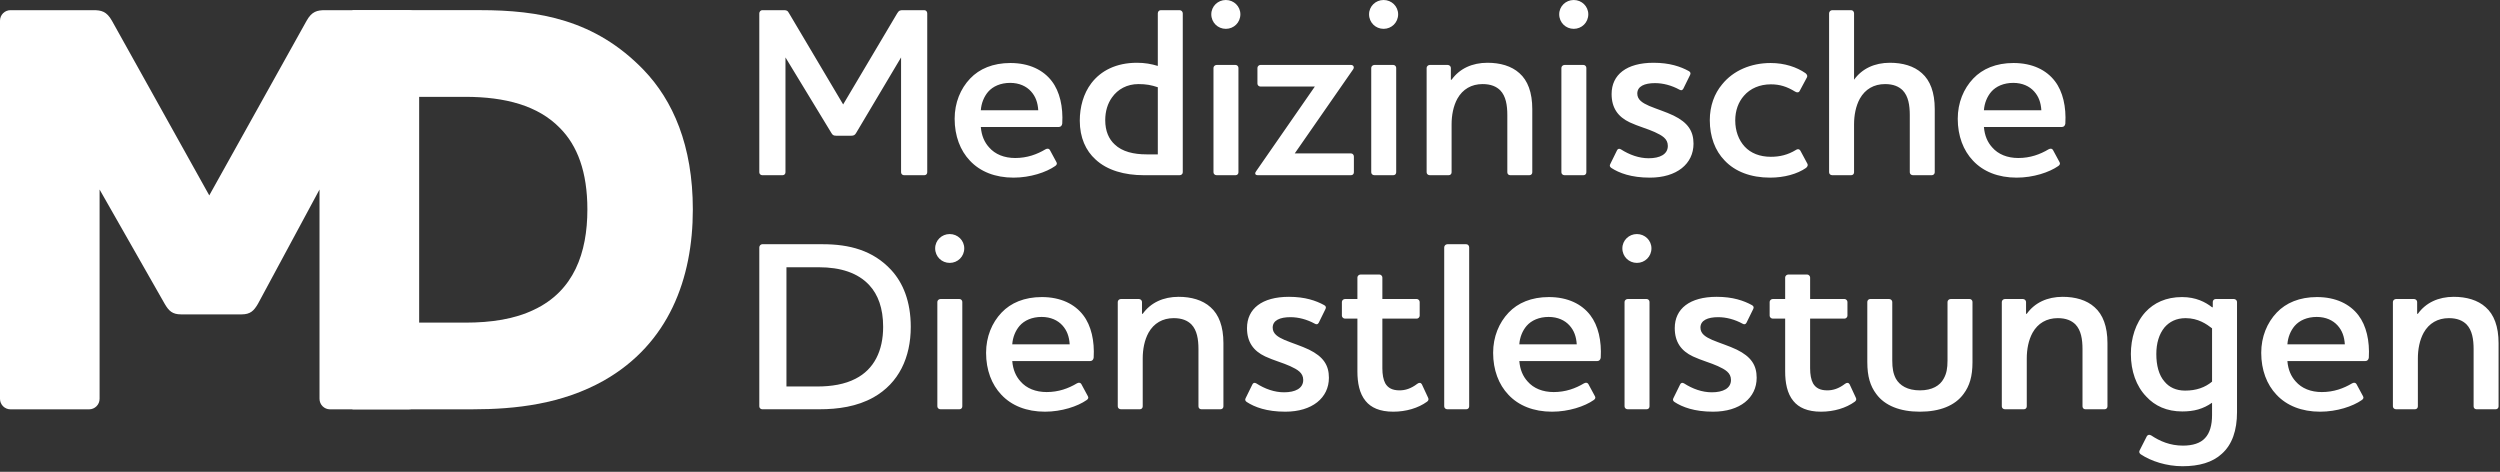 <?xml version="1.0" encoding="UTF-8" standalone="no"?><!DOCTYPE svg PUBLIC "-//W3C//DTD SVG 1.1//EN" "http://www.w3.org/Graphics/SVG/1.1/DTD/svg11.dtd"><svg width="100%" height="100%" viewBox="0 0 355 67" version="1.1" xmlns="http://www.w3.org/2000/svg" xmlns:xlink="http://www.w3.org/1999/xlink" xml:space="preserve" xmlns:serif="http://www.serif.com/" style="fill-rule:evenodd;clip-rule:evenodd;stroke-linejoin:round;stroke-miterlimit:2;"><rect x="0" y="0" width="355" height="67" fill="#333333" stroke="none"/><g><g><path d="M59.514,2.942c-0,-0.832 -0.666,-1.498 -1.498,-1.498l-11.812,-0c-1.165,-0 -1.915,0.166 -2.664,1.498l-13.824,24.804l-13.824,-24.804c-0.751,-1.332 -1.5,-1.498 -2.664,-1.498l-11.73,-0c-0.832,-0 -1.498,0.666 -1.498,1.498l-0,53.686c-0,0.832 0.666,1.498 1.498,1.498l11.147,0c0.832,0 1.497,-0.666 1.497,-1.498l0,-29.715l9.244,16.231c0.583,0.999 1.083,1.498 2.332,1.498l8.578,0c1.249,0 1.748,-0.499 2.332,-1.498l8.743,-16.231l0,29.715c0,0.832 0.666,1.498 1.498,1.498l11.147,0c0.832,0 1.498,-0.666 1.498,-1.498l-0,-53.686Z" style="fill:#fff;fill-rule:nonzero;"/><path d="M98.382,29.74c-0,-9.078 -2.828,-15.49 -6.989,-19.816c-6.904,-7.153 -14.898,-8.483 -23.227,-8.483l-18.115,-0l0,56.682l17.032,-0c6.164,-0 12.743,-0.748 18.654,-4.076c9.234,-5.24 12.645,-14.481 12.645,-24.307m-14.975,-0c0,6.162 -1.915,11.576 -7.578,14.24c-2.749,1.333 -6.08,1.833 -9.745,1.833l-6.58,-0l0,-32.062l6.58,0c5.663,0 10.327,1.249 13.409,4.414c2.499,2.497 3.914,6.245 3.914,11.575" style="fill:#fff;fill-rule:nonzero;"/><path d="M131.668,1.893c0,-0.241 -0.171,-0.448 -0.413,-0.448l-3.063,0c-0.343,0 -0.55,0.034 -0.79,0.448l-7.674,12.938l-7.675,-12.938c-0.205,-0.414 -0.412,-0.448 -0.756,-0.448l-3.063,0c-0.207,0 -0.413,0.207 -0.413,0.448l-0,22.574c-0,0.241 0.206,0.412 0.413,0.412l2.89,0c0.241,0 0.414,-0.171 0.414,-0.412l-0,-16.312l6.503,10.702c0.173,0.31 0.31,0.414 0.689,0.414l2.167,-0c0.344,-0 0.517,-0.104 0.689,-0.414l6.366,-10.702l-0,16.312c-0,0.241 0.206,0.412 0.413,0.412l2.89,0c0.242,0 0.413,-0.171 0.413,-0.412l0,-22.574Zm7.608,13.764c0.069,-0.997 0.448,-1.926 1.033,-2.615c0.688,-0.792 1.789,-1.273 3.131,-1.273c1.308,-0 2.306,0.481 2.96,1.204c0.654,0.723 0.963,1.583 1.032,2.684l-8.156,0Zm4.887,6.78c-1.548,-0 -2.856,-0.517 -3.717,-1.515c-0.653,-0.722 -1.067,-1.651 -1.17,-2.89l11.081,-0c0.275,-0 0.447,-0.207 0.482,-0.482c0.138,-2.374 -0.344,-4.543 -1.48,-6.022c-1.204,-1.583 -3.2,-2.581 -5.884,-2.581c-2.478,0 -4.405,0.826 -5.712,2.203c-1.377,1.445 -2.203,3.441 -2.203,5.712c0,2.443 0.792,4.508 2.168,5.953c1.446,1.548 3.579,2.409 6.194,2.409c2.374,-0 4.645,-0.757 5.919,-1.652c0.206,-0.138 0.31,-0.344 0.172,-0.55l-0.929,-1.721c-0.103,-0.173 -0.31,-0.275 -0.619,-0.103c-1.205,0.722 -2.616,1.239 -4.302,1.239m18.63,-0.517c-1.79,0 -3.441,-0.378 -4.508,-1.411c-0.826,-0.757 -1.342,-1.892 -1.342,-3.441c0,-1.273 0.344,-2.374 0.964,-3.235c0.825,-1.169 2.133,-1.893 3.751,-1.893c1.1,0 1.823,0.139 2.752,0.448l0,9.532l-1.617,0Zm4.715,2.959c0.241,0 0.446,-0.171 0.446,-0.412l0,-22.574c0,-0.241 -0.205,-0.448 -0.446,-0.448l-2.685,0c-0.24,0 -0.413,0.207 -0.413,0.448l0,7.467c-0.929,-0.275 -1.823,-0.447 -2.959,-0.447c-2.959,-0 -5.127,1.135 -6.47,2.89c-1.135,1.48 -1.651,3.407 -1.651,5.334c-0,2.409 0.86,4.267 2.236,5.506c1.652,1.549 4.13,2.236 6.848,2.236l5.094,0Zm4.807,-15.244l-0,14.832c-0,0.241 0.206,0.412 0.447,0.412l2.684,0c0.241,0 0.413,-0.171 0.413,-0.412l0,-14.832c0,-0.206 -0.172,-0.413 -0.413,-0.413l-2.684,0c-0.241,0 -0.447,0.207 -0.447,0.413m1.755,-5.54c1.135,0 2.064,-0.895 2.064,-2.065c0,-1.135 -0.929,-2.03 -2.064,-2.03c-1.136,0 -2.065,0.895 -2.065,2.03c-0,1.17 0.929,2.065 2.065,2.065m17.769,20.784c0.241,0 0.414,-0.171 0.414,-0.412l-0,-2.237c-0,-0.241 -0.173,-0.447 -0.414,-0.447l-7.983,-0l8.293,-11.941c0.206,-0.31 0.035,-0.62 -0.31,-0.62l-12.869,0c-0.207,0 -0.414,0.207 -0.414,0.413l0,2.237c0,0.241 0.207,0.413 0.414,0.413l7.742,-0l-8.327,12.009c-0.173,0.207 -0.276,0.585 0.241,0.585l13.213,0Zm2.877,-15.244l-0,14.832c-0,0.241 0.206,0.412 0.447,0.412l2.685,0c0.24,0 0.412,-0.171 0.412,-0.412l0,-14.832c0,-0.206 -0.172,-0.413 -0.412,-0.413l-2.685,0c-0.241,0 -0.447,0.207 -0.447,0.413m1.755,-5.54c1.136,0 2.065,-0.895 2.065,-2.065c-0,-1.135 -0.929,-2.03 -2.065,-2.03c-1.136,0 -2.064,0.895 -2.064,2.03c-0,1.17 0.928,2.065 2.064,2.065m21.114,11.391c0,-2.375 -0.653,-4.061 -1.823,-5.094c-1.136,-1.032 -2.753,-1.479 -4.543,-1.479c-2.167,-0 -3.957,0.826 -5.092,2.408l-0.104,0l0,-1.686c0,-0.206 -0.206,-0.413 -0.447,-0.413l-2.546,0c-0.241,0 -0.448,0.207 -0.448,0.413l0,14.832c0,0.241 0.207,0.412 0.448,0.412l2.683,0c0.241,0 0.414,-0.171 0.414,-0.412l-0,-6.814c-0,-1.273 0.24,-2.581 0.825,-3.647c0.757,-1.342 1.996,-2.066 3.579,-2.066c1.17,0 1.962,0.345 2.512,0.896c0.791,0.825 0.998,2.099 0.998,3.51l0,8.121c0,0.241 0.173,0.412 0.413,0.412l2.719,0c0.241,0 0.412,-0.171 0.412,-0.412l0,-8.981Zm4.133,-5.851l-0,14.832c-0,0.241 0.207,0.412 0.447,0.412l2.685,0c0.241,0 0.412,-0.171 0.412,-0.412l0,-14.832c0,-0.206 -0.171,-0.413 -0.412,-0.413l-2.685,0c-0.24,0 -0.447,0.207 -0.447,0.413m1.755,-5.54c1.136,0 2.065,-0.895 2.065,-2.065c0,-1.135 -0.929,-2.03 -2.065,-2.03c-1.136,0 -2.065,0.895 -2.065,2.03c-0,1.17 0.929,2.065 2.065,2.065m10.639,18.376c-1.375,-0 -2.718,-0.482 -3.956,-1.273c-0.241,-0.138 -0.448,-0.07 -0.551,0.172l-0.964,1.961c-0.103,0.207 -0.034,0.378 0.172,0.517c1.102,0.722 2.822,1.376 5.472,1.376c3.819,-0 6.194,-1.961 6.194,-4.818c0,-1.789 -0.791,-2.994 -2.821,-3.992c-1.068,-0.516 -2.41,-0.928 -3.476,-1.376c-0.93,-0.413 -1.686,-0.861 -1.686,-1.755c-0,-1.033 1.031,-1.48 2.511,-1.48c1.136,-0 2.341,0.31 3.476,0.929c0.241,0.138 0.413,0.104 0.55,-0.137l0.964,-1.962c0.103,-0.206 0.069,-0.413 -0.206,-0.55c-1.136,-0.62 -2.684,-1.17 -4.99,-1.17c-3.82,-0 -5.953,1.686 -5.953,4.438c0,1.962 0.894,3.235 2.581,4.027c1.17,0.55 2.581,0.929 3.544,1.376c1.033,0.482 1.859,0.929 1.859,1.962c-0,1.204 -1.136,1.755 -2.72,1.755m17.351,-0.207c-1.583,0 -2.856,-0.516 -3.716,-1.445c-0.861,-0.929 -1.343,-2.237 -1.343,-3.717c0,-1.411 0.448,-2.615 1.24,-3.51c0.894,-1.032 2.236,-1.617 3.819,-1.617c1.239,0 2.271,0.31 3.441,1.032c0.276,0.173 0.551,0.139 0.654,-0.102l1.033,-1.928c0.103,-0.207 -0,-0.412 -0.207,-0.585c-1.239,-0.86 -2.959,-1.445 -4.955,-1.445c-2.788,0 -5.3,1.067 -6.883,3.028c-1.101,1.308 -1.754,3.063 -1.754,5.093c-0,2.34 0.756,4.336 2.098,5.713c1.48,1.582 3.717,2.443 6.47,2.443c1.996,-0 3.854,-0.516 5.093,-1.376c0.206,-0.173 0.309,-0.38 0.206,-0.585l-0.998,-1.859c-0.103,-0.206 -0.344,-0.31 -0.654,-0.103c-1.135,0.688 -2.271,0.963 -3.544,0.963m11.814,-20.371c-0,-0.241 -0.173,-0.448 -0.414,-0.448l-2.684,0c-0.241,0 -0.447,0.207 -0.447,0.448l0,22.574c0,0.241 0.206,0.412 0.447,0.412l2.684,0c0.241,0 0.414,-0.171 0.414,-0.412l-0,-6.814c-0,-1.273 0.24,-2.581 0.825,-3.647c0.757,-1.342 1.996,-2.066 3.579,-2.066c1.17,0 1.962,0.345 2.512,0.896c0.791,0.825 0.998,2.099 0.998,3.51l0,8.121c0,0.241 0.207,0.412 0.448,0.412l2.684,0c0.206,0 0.412,-0.171 0.412,-0.412l0,-8.981c0,-2.375 -0.653,-4.061 -1.823,-5.094c-1.136,-1.032 -2.754,-1.479 -4.543,-1.479c-2.167,-0 -3.957,0.826 -5.092,2.408l-0,-9.428Zm18.44,13.764c0.069,-0.997 0.448,-1.926 1.033,-2.615c0.687,-0.792 1.789,-1.273 3.131,-1.273c1.307,-0 2.306,0.481 2.959,1.204c0.654,0.723 0.964,1.583 1.033,2.684l-8.156,0Zm4.886,6.78c-1.548,-0 -2.856,-0.517 -3.716,-1.515c-0.654,-0.722 -1.066,-1.651 -1.17,-2.89l11.081,-0c0.275,-0 0.447,-0.207 0.481,-0.482c0.138,-2.374 -0.344,-4.543 -1.48,-6.022c-1.204,-1.583 -3.2,-2.581 -5.884,-2.581c-2.478,0 -4.404,0.826 -5.712,2.203c-1.377,1.445 -2.202,3.441 -2.202,5.712c-0,2.443 0.791,4.508 2.168,5.953c1.445,1.548 3.578,2.409 6.194,2.409c2.374,-0 4.646,-0.757 5.919,-1.652c0.206,-0.138 0.309,-0.344 0.172,-0.55l-0.93,-1.721c-0.103,-0.173 -0.31,-0.275 -0.619,-0.103c-1.204,0.722 -2.615,1.239 -4.302,1.239" style="fill:#fff;fill-rule:nonzero;"/><path d="M129.328,46.415c0,-3.613 -1.101,-6.263 -2.787,-8.087c-2.581,-2.787 -5.953,-3.648 -9.704,-3.648l-8.603,0c-0.206,0 -0.413,0.207 -0.413,0.448l-0,22.574c-0,0.241 0.207,0.413 0.413,0.413l8.121,-0c2.65,-0 5.334,-0.379 7.674,-1.686c3.613,-2.03 5.299,-5.678 5.299,-10.014m-17.653,-8.465l4.611,-0c3.063,-0 5.54,0.791 7.158,2.547c1.239,1.341 1.962,3.268 1.962,5.918c-0,3.373 -1.274,6.022 -3.924,7.365c-1.514,0.79 -3.407,1.1 -5.437,1.1l-4.37,0l0,-16.93Zm21.428,4.921l-0,14.831c-0,0.241 0.207,0.413 0.447,0.413l2.685,-0c0.241,-0 0.412,-0.172 0.412,-0.413l0,-14.831c0,-0.207 -0.171,-0.414 -0.412,-0.414l-2.685,0c-0.24,0 -0.447,0.207 -0.447,0.414m1.755,-5.54c1.136,-0 2.065,-0.895 2.065,-2.065c0,-1.136 -0.929,-2.031 -2.065,-2.031c-1.136,0 -2.065,0.895 -2.065,2.031c-0,1.17 0.929,2.065 2.065,2.065m8.881,11.562c0.069,-0.998 0.448,-1.927 1.033,-2.615c0.688,-0.792 1.789,-1.274 3.131,-1.274c1.308,0 2.306,0.482 2.96,1.204c0.653,0.723 0.963,1.584 1.032,2.685l-8.156,-0Zm4.887,6.779c-1.548,0 -2.857,-0.517 -3.717,-1.514c-0.653,-0.723 -1.067,-1.652 -1.17,-2.891l11.081,-0c0.275,-0 0.447,-0.207 0.481,-0.482c0.139,-2.374 -0.343,-4.542 -1.479,-6.022c-1.204,-1.582 -3.2,-2.581 -5.884,-2.581c-2.478,0 -4.406,0.826 -5.713,2.203c-1.376,1.445 -2.202,3.441 -2.202,5.712c0,2.443 0.791,4.508 2.168,5.953c1.445,1.549 3.578,2.409 6.194,2.409c2.374,-0 4.645,-0.757 5.919,-1.652c0.206,-0.137 0.31,-0.344 0.171,-0.55l-0.928,-1.721c-0.103,-0.171 -0.31,-0.275 -0.62,-0.103c-1.204,0.722 -2.615,1.239 -4.301,1.239m25.099,-6.951c-0,-2.375 -0.653,-4.061 -1.823,-5.093c-1.136,-1.032 -2.754,-1.48 -4.543,-1.48c-2.168,0 -3.957,0.826 -5.093,2.409l-0.103,-0l-0,-1.686c-0,-0.207 -0.207,-0.414 -0.448,-0.414l-2.546,0c-0.24,0 -0.447,0.207 -0.447,0.414l-0,14.831c-0,0.241 0.207,0.413 0.447,0.413l2.684,-0c0.241,-0 0.413,-0.172 0.413,-0.413l0,-6.813c0,-1.274 0.241,-2.581 0.826,-3.648c0.757,-1.342 1.996,-2.065 3.579,-2.065c1.17,-0 1.961,0.344 2.512,0.895c0.791,0.826 0.998,2.099 0.998,3.51l-0,8.121c-0,0.241 0.172,0.413 0.413,0.413l2.718,-0c0.241,-0 0.413,-0.172 0.413,-0.413l-0,-8.981Zm8.613,6.985c-1.376,0 -2.719,-0.481 -3.957,-1.273c-0.241,-0.138 -0.448,-0.068 -0.551,0.172l-0.963,1.961c-0.104,0.207 -0.035,0.379 0.172,0.517c1.101,0.723 2.821,1.376 5.471,1.376c3.819,-0 6.194,-1.961 6.194,-4.818c0,-1.789 -0.791,-2.993 -2.821,-3.992c-1.067,-0.515 -2.41,-0.928 -3.476,-1.375c-0.929,-0.414 -1.686,-0.861 -1.686,-1.756c-0,-1.032 1.032,-1.48 2.512,-1.48c1.135,0 2.34,0.31 3.476,0.93c0.24,0.137 0.412,0.103 0.55,-0.138l0.964,-1.962c0.102,-0.206 0.068,-0.412 -0.207,-0.55c-1.136,-0.62 -2.684,-1.17 -4.99,-1.17c-3.819,0 -5.953,1.686 -5.953,4.439c0,1.962 0.894,3.235 2.581,4.027c1.17,0.55 2.581,0.929 3.544,1.376c1.033,0.481 1.859,0.929 1.859,1.961c-0,1.204 -1.136,1.755 -2.719,1.755m13.957,-10.461l4.887,0c0.207,0 0.412,-0.207 0.412,-0.412l0,-1.962c0,-0.207 -0.205,-0.414 -0.412,-0.414l-4.887,0l0,-3.062c0,-0.206 -0.206,-0.413 -0.412,-0.413l-2.685,0c-0.241,0 -0.447,0.207 -0.447,0.413l-0,3.062l-1.755,0c-0.241,0 -0.448,0.207 -0.448,0.414l0,1.962c0,0.205 0.207,0.412 0.448,0.412l1.755,0l-0,7.502c-0,1.583 0.275,3.131 1.17,4.198c0.757,0.929 1.996,1.514 3.923,1.514c1.824,-0 3.545,-0.516 4.783,-1.411c0.207,-0.137 0.275,-0.344 0.173,-0.55l-0.896,-1.928c-0.137,-0.24 -0.378,-0.275 -0.654,-0.068c-0.894,0.688 -1.72,0.929 -2.511,0.929c-1.033,0 -1.652,-0.344 -2.031,-0.998c-0.275,-0.516 -0.413,-1.238 -0.413,-2.133l0,-7.055Zm8.782,-10.117l-0,22.574c-0,0.241 0.206,0.413 0.447,0.413l2.684,-0c0.241,-0 0.413,-0.172 0.413,-0.413l0,-22.574c0,-0.241 -0.172,-0.448 -0.413,-0.448l-2.684,0c-0.241,0 -0.447,0.207 -0.447,0.448m10.664,13.765c0.069,-0.998 0.447,-1.927 1.032,-2.615c0.689,-0.792 1.79,-1.274 3.131,-1.274c1.309,0 2.306,0.482 2.96,1.204c0.654,0.723 0.964,1.584 1.032,2.685l-8.155,-0Zm4.887,6.779c-1.55,0 -2.857,-0.517 -3.717,-1.514c-0.654,-0.723 -1.067,-1.652 -1.17,-2.891l11.08,-0c0.276,-0 0.448,-0.207 0.482,-0.482c0.137,-2.374 -0.344,-4.542 -1.479,-6.022c-1.205,-1.582 -3.2,-2.581 -5.885,-2.581c-2.477,0 -4.405,0.826 -5.712,2.203c-1.377,1.445 -2.203,3.441 -2.203,5.712c0,2.443 0.792,4.508 2.168,5.953c1.445,1.549 3.579,2.409 6.195,2.409c2.374,-0 4.645,-0.757 5.918,-1.652c0.207,-0.137 0.31,-0.344 0.172,-0.55l-0.929,-1.721c-0.103,-0.171 -0.309,-0.275 -0.619,-0.103c-1.205,0.722 -2.615,1.239 -4.301,1.239m10.057,-12.801l0,14.831c0,0.241 0.207,0.413 0.448,0.413l2.684,-0c0.241,-0 0.413,-0.172 0.413,-0.413l-0,-14.831c-0,-0.207 -0.172,-0.414 -0.413,-0.414l-2.684,0c-0.241,0 -0.448,0.207 -0.448,0.414m1.755,-5.54c1.136,-0 2.065,-0.895 2.065,-2.065c0,-1.136 -0.929,-2.031 -2.065,-2.031c-1.135,0 -2.065,0.895 -2.065,2.031c0,1.17 0.93,2.065 2.065,2.065m10.64,18.375c-1.376,0 -2.719,-0.481 -3.957,-1.273c-0.241,-0.138 -0.448,-0.068 -0.551,0.172l-0.963,1.961c-0.104,0.207 -0.034,0.379 0.171,0.517c1.102,0.723 2.822,1.376 5.472,1.376c3.82,-0 6.195,-1.961 6.195,-4.818c-0,-1.789 -0.792,-2.993 -2.822,-3.992c-1.068,-0.515 -2.409,-0.928 -3.476,-1.375c-0.929,-0.414 -1.686,-0.861 -1.686,-1.756c0,-1.032 1.032,-1.48 2.512,-1.48c1.136,0 2.34,0.31 3.476,0.93c0.241,0.137 0.412,0.103 0.55,-0.138l0.963,-1.962c0.104,-0.206 0.069,-0.412 -0.206,-0.55c-1.136,-0.62 -2.684,-1.17 -4.99,-1.17c-3.819,0 -5.953,1.686 -5.953,4.439c0,1.962 0.895,3.235 2.581,4.027c1.17,0.55 2.581,0.929 3.545,1.376c1.032,0.481 1.858,0.929 1.858,1.961c0,1.204 -1.136,1.755 -2.719,1.755m13.957,-10.461l4.887,0c0.206,0 0.413,-0.207 0.413,-0.412l-0,-1.962c-0,-0.207 -0.207,-0.414 -0.413,-0.414l-4.887,0l0,-3.062c0,-0.206 -0.206,-0.413 -0.412,-0.413l-2.684,0c-0.241,0 -0.448,0.207 -0.448,0.413l0,3.062l-1.755,0c-0.241,0 -0.448,0.207 -0.448,0.414l0,1.962c0,0.205 0.207,0.412 0.448,0.412l1.755,0l0,7.502c0,1.583 0.275,3.131 1.17,4.198c0.757,0.929 1.996,1.514 3.923,1.514c1.824,-0 3.544,-0.516 4.783,-1.411c0.207,-0.137 0.275,-0.344 0.172,-0.55l-0.894,-1.928c-0.138,-0.24 -0.379,-0.275 -0.654,-0.068c-0.895,0.688 -1.721,0.929 -2.512,0.929c-1.033,0 -1.652,-0.344 -2.03,-0.998c-0.276,-0.516 -0.414,-1.238 -0.414,-2.133l0,-7.055Zm8.122,6.194c-0,1.996 0.412,3.372 1.272,4.508c1.205,1.652 3.373,2.512 6.194,2.512c2.822,-0 4.99,-0.86 6.195,-2.512c0.86,-1.136 1.273,-2.512 1.273,-4.508l0,-8.568c0,-0.207 -0.172,-0.414 -0.413,-0.414l-2.684,0c-0.241,0 -0.448,0.207 -0.448,0.414l0,8.328c0,1.101 -0.137,1.857 -0.55,2.581c-0.517,0.963 -1.617,1.651 -3.373,1.651c-1.755,0 -2.855,-0.688 -3.406,-1.651c-0.379,-0.724 -0.516,-1.48 -0.516,-2.581l-0,-8.328c-0,-0.207 -0.207,-0.414 -0.448,-0.414l-2.684,0c-0.241,0 -0.412,0.207 -0.412,0.414l-0,8.568Zm34.101,-2.718c-0,-2.375 -0.653,-4.061 -1.824,-5.093c-1.135,-1.032 -2.753,-1.48 -4.542,-1.48c-2.168,0 -3.957,0.826 -5.093,2.409l-0.103,-0l-0,-1.686c-0,-0.207 -0.207,-0.414 -0.448,-0.414l-2.546,0c-0.241,0 -0.447,0.207 -0.447,0.414l-0,14.831c-0,0.241 0.206,0.413 0.447,0.413l2.684,-0c0.241,-0 0.413,-0.172 0.413,-0.413l0,-6.813c0,-1.274 0.241,-2.581 0.826,-3.648c0.757,-1.342 1.996,-2.065 3.578,-2.065c1.17,-0 1.962,0.344 2.513,0.895c0.791,0.826 0.998,2.099 0.998,3.51l-0,8.121c-0,0.241 0.172,0.413 0.413,0.413l2.718,-0c0.241,-0 0.413,-0.172 0.413,-0.413l-0,-8.981Zm10.722,14.556c-1.823,-0 -3.269,-0.62 -4.507,-1.445c-0.276,-0.172 -0.517,-0.07 -0.62,0.103l-1.032,2.03c-0.103,0.207 -0.034,0.413 0.172,0.551c1.445,0.963 3.647,1.686 5.919,1.686c2.374,-0 4.267,-0.551 5.574,-1.755c1.48,-1.308 2.168,-3.338 2.168,-5.919l-0,-15.657c-0,-0.207 -0.206,-0.414 -0.447,-0.414l-2.581,0c-0.241,0 -0.413,0.207 -0.413,0.414l-0,0.757l-0.103,-0c-0.93,-0.723 -2.271,-1.446 -4.267,-1.446c-2.271,0 -3.992,0.826 -5.196,2.134c-1.411,1.548 -2.065,3.751 -2.065,5.953c-0,2.409 0.757,4.577 2.202,6.057c1.204,1.307 2.891,2.099 5.093,2.099c1.652,-0 2.959,-0.344 4.233,-1.239l-0,1.755c-0,1.411 -0.31,2.546 -0.998,3.269c-0.654,0.722 -1.755,1.067 -3.132,1.067m0.31,-7.812c-1.307,0 -2.271,-0.481 -2.925,-1.273c-0.826,-0.929 -1.17,-2.34 -1.17,-3.923c0,-1.514 0.379,-2.821 1.17,-3.785c0.689,-0.791 1.652,-1.308 2.994,-1.308c1.79,-0 2.994,0.861 3.751,1.446l-0,7.57c-0.998,0.826 -2.237,1.273 -3.82,1.273m14.518,-6.572c0.069,-0.998 0.448,-1.927 1.033,-2.615c0.688,-0.792 1.789,-1.274 3.131,-1.274c1.308,0 2.306,0.482 2.959,1.204c0.654,0.723 0.964,1.584 1.033,2.685l-8.156,-0Zm4.887,6.779c-1.549,0 -2.856,-0.517 -3.716,-1.514c-0.655,-0.723 -1.067,-1.652 -1.171,-2.891l11.081,-0c0.275,-0 0.447,-0.207 0.482,-0.482c0.137,-2.374 -0.345,-4.542 -1.48,-6.022c-1.205,-1.582 -3.201,-2.581 -5.884,-2.581c-2.478,0 -4.405,0.826 -5.713,2.203c-1.376,1.445 -2.202,3.441 -2.202,5.712c-0,2.443 0.791,4.508 2.168,5.953c1.445,1.549 3.579,2.409 6.194,2.409c2.375,-0 4.646,-0.757 5.919,-1.652c0.206,-0.137 0.309,-0.344 0.172,-0.55l-0.929,-1.721c-0.104,-0.171 -0.31,-0.275 -0.62,-0.103c-1.204,0.722 -2.615,1.239 -4.301,1.239m25.099,-6.951c0,-2.375 -0.654,-4.061 -1.824,-5.093c-1.135,-1.032 -2.753,-1.48 -4.542,-1.48c-2.168,0 -3.957,0.826 -5.093,2.409l-0.103,-0l0,-1.686c0,-0.207 -0.206,-0.414 -0.447,-0.414l-2.547,0c-0.241,0 -0.448,0.207 -0.448,0.414l0,14.831c0,0.241 0.207,0.413 0.448,0.413l2.684,-0c0.241,-0 0.413,-0.172 0.413,-0.413l-0,-6.813c-0,-1.274 0.241,-2.581 0.826,-3.648c0.757,-1.342 1.996,-2.065 3.579,-2.065c1.17,-0 1.962,0.344 2.512,0.895c0.791,0.826 0.998,2.099 0.998,3.51l0,8.121c0,0.241 0.172,0.413 0.413,0.413l2.718,-0c0.241,-0 0.413,-0.172 0.413,-0.413l0,-8.981Z" style="fill:#fff;fill-rule:nonzero;"/></g></g></svg>